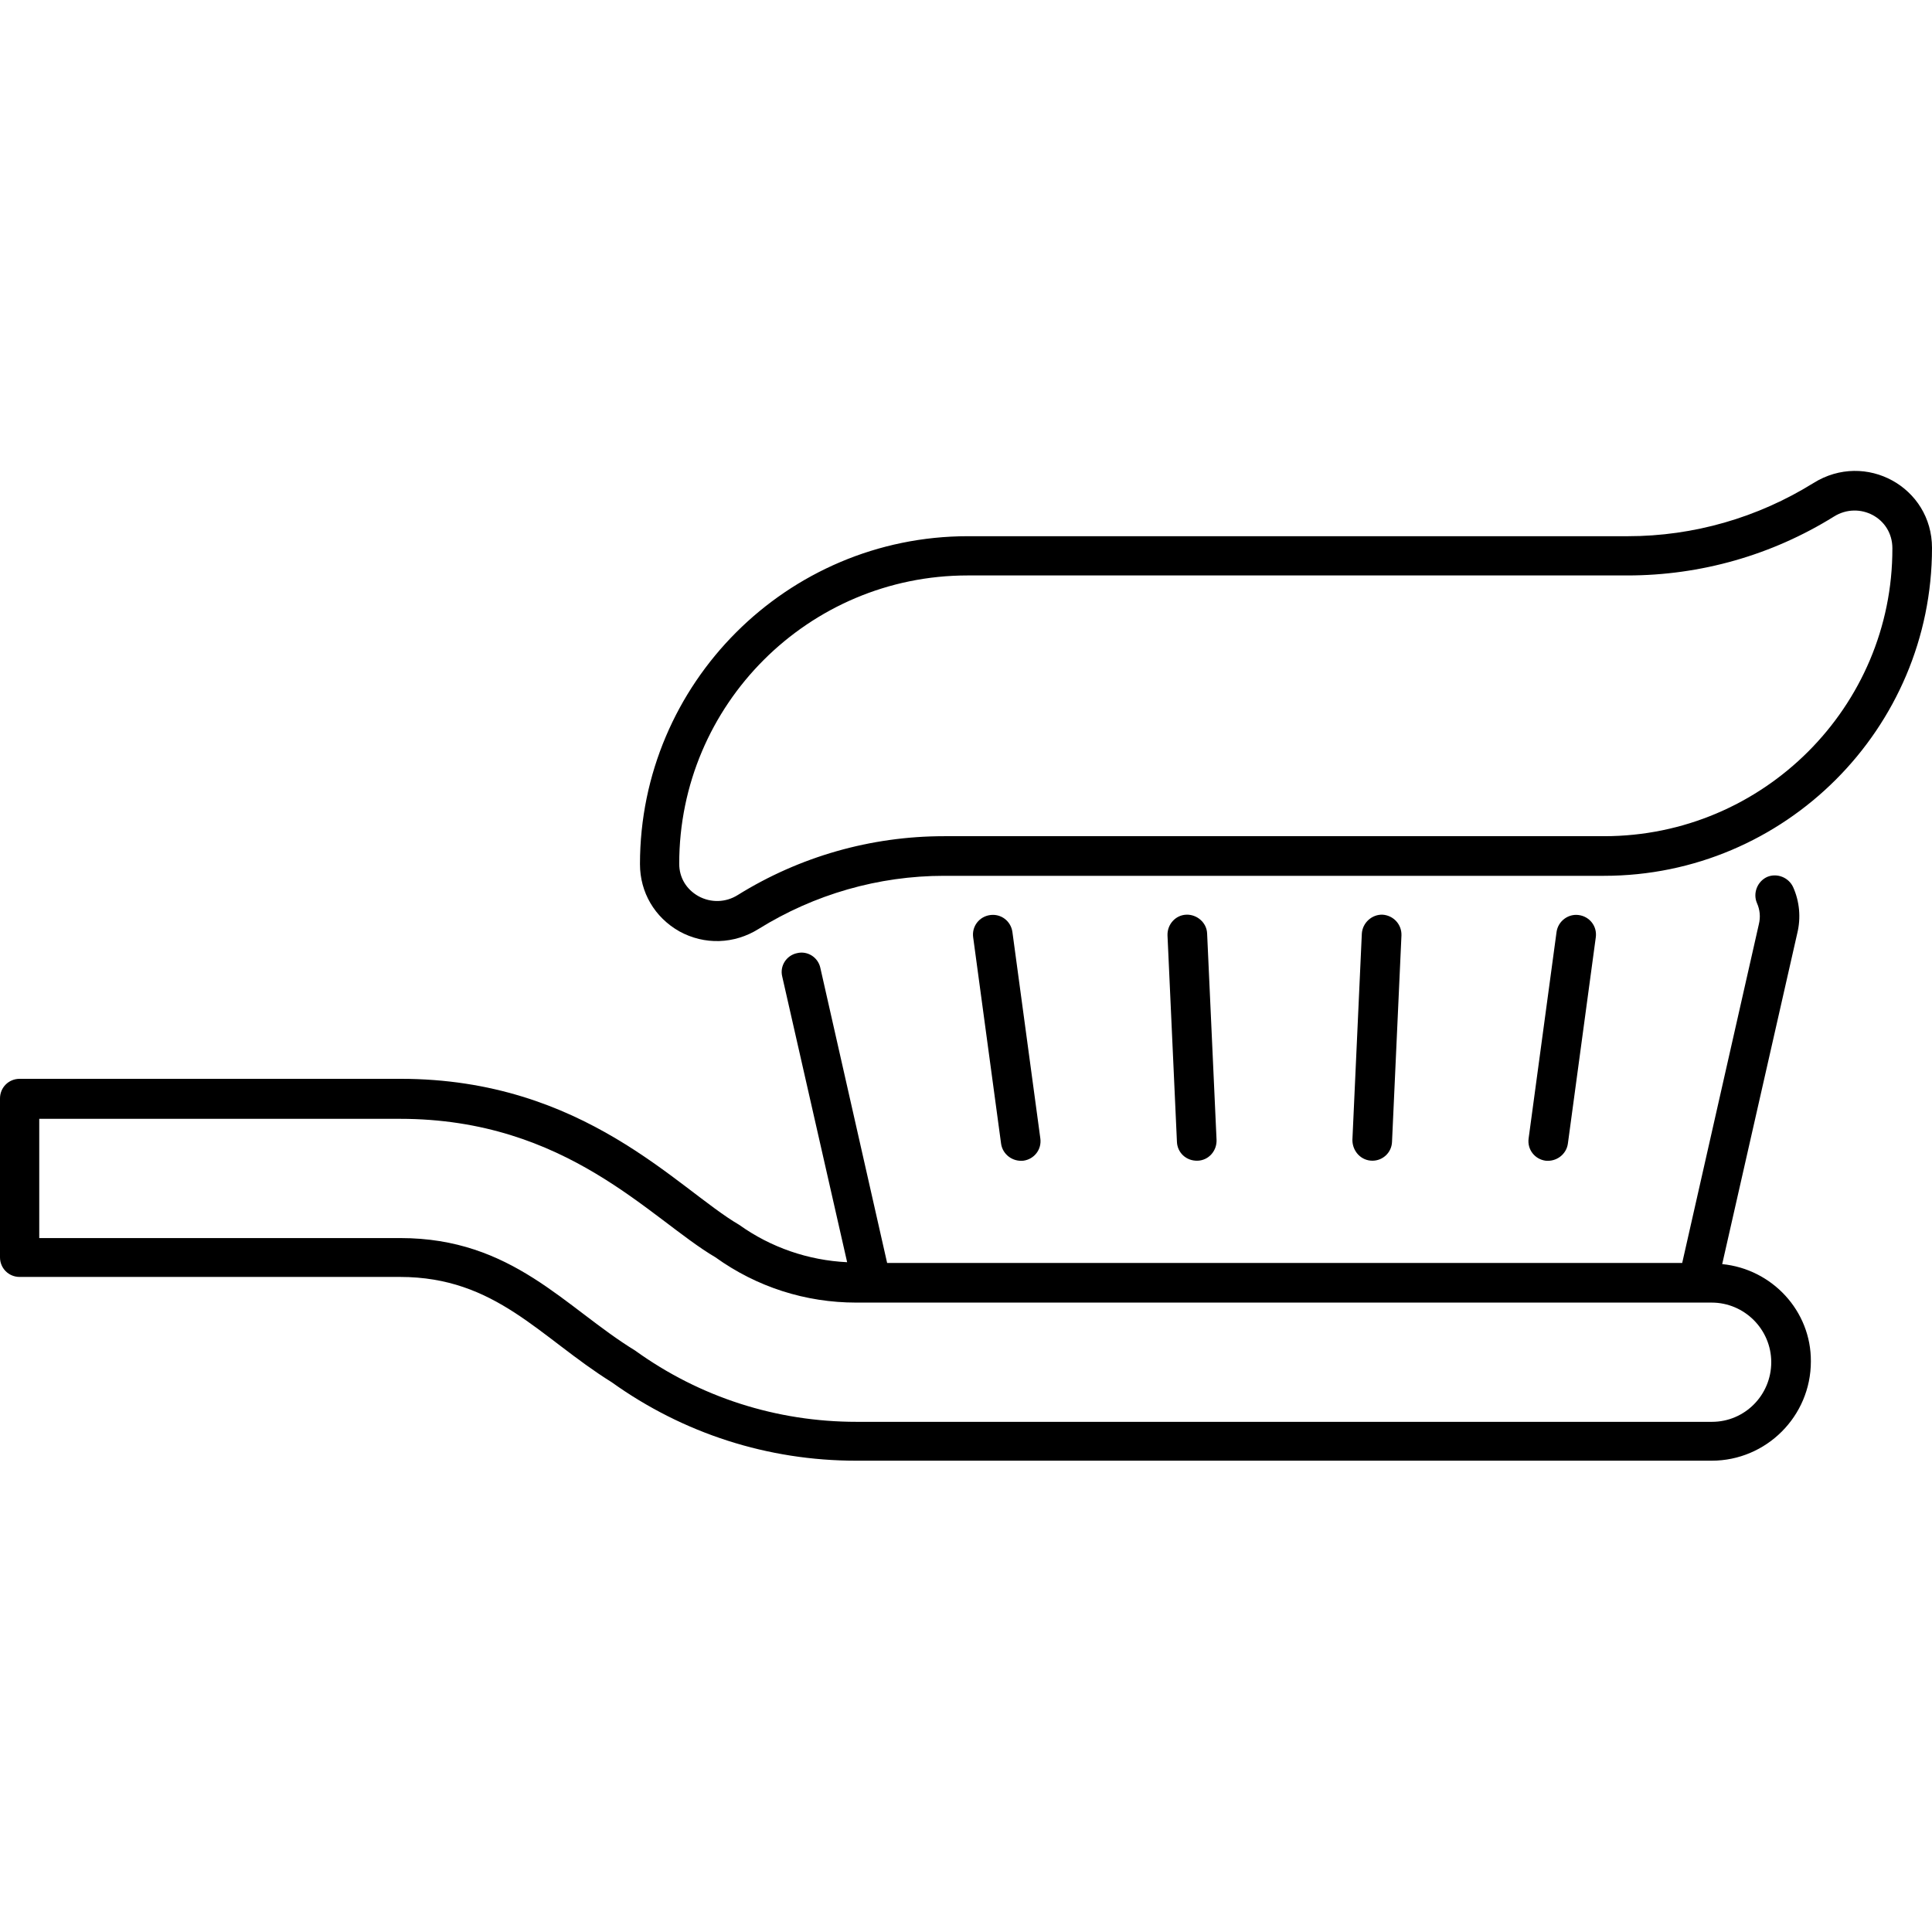 <?xml version="1.0" encoding="UTF-8" standalone="no"?><!-- icon666.com - MILLIONS OF FREE VECTOR ICONS --><svg width="1024" height="1024" id="_x31_8_Dental_care_1_" enable-background="new 0 0 512 512" viewBox="0 0 512 512" xmlns="http://www.w3.org/2000/svg"><g id="_x31_8_Dental_care"><g><g><path d="m456.4 335 19.9-87.7c1-4.1.6-8.4-1.1-12.2-1.2-2.6-4.3-3.8-6.9-2.7-2.6 1.2-3.8 4.3-2.7 6.9.8 1.8 1 3.7.5 5.7l-20.3 89.7h-210.7l-17.7-78.2c-.6-2.8-3.4-4.6-6.2-3.9-2.8.6-4.6 3.4-3.9 6.2l17.2 75.7c-10.3-.5-20.2-3.9-28.6-9.9-16.3-9.5-41.1-38.7-89.7-38.7h-101c-2.9 0-5.2 2.3-5.2 5.2v42.1c0 2.9 2.3 5.2 5.2 5.2h100.8c25.4 0 37 16 56.1 27.9 19 13.6 41.4 20.8 64.8 20.8h226.7c14.5 0 26.3-11.8 26.3-26.3.1-13.4-10.3-24.5-23.5-25.8zm-2.7 41.8h-226.7c-21.2 0-41.5-6.5-58.7-18.9-18.6-11.4-32.5-29.8-62.2-29.8h-95.7v-31.6h95.6c44.3 0 66.4 26.6 83.6 36.7 11 7.9 23.9 12 37.3 12 1 0 241.8 0 226.7 0 8.7 0 15.8 7.1 15.8 15.8s-7 15.8-15.7 15.8z"/><path d="m271.2 307.6c2.9-.4 4.9-3 4.5-5.9l-7.4-54.7c-.4-2.9-3-4.9-5.9-4.5s-4.9 3-4.5 5.9l7.4 54.7c.4 2.8 3 4.8 5.9 4.5z"/><path d="m317.4 307.6c2.9-.1 5.1-2.6 5-5.5l-2.5-54.7c-.1-2.9-2.7-5.1-5.5-5-2.9.1-5.1 2.6-5 5.5l2.5 54.7c.1 2.8 2.4 5.1 5.5 5z"/><path d="m363.7 307.6c2.8 0 5.1-2.2 5.2-5l2.5-54.7c.1-2.9-2.1-5.3-5-5.5-2.8-.1-5.3 2.1-5.5 5l-2.5 54.7c0 3 2.3 5.5 5.3 5.5z"/><path d="m415.5 303.1 7.4-54.7c.4-2.9-1.6-5.5-4.5-5.9-2.8-.4-5.5 1.6-5.9 4.5l-7.4 54.7c-.4 2.9 1.6 5.5 4.5 5.9 2.9.3 5.5-1.7 5.9-4.5z"/><path d="m480.6 128c-14.8 9.2-31.8 14.1-49.2 14.1h-174.9c-47.9 0-86.9 39-86.9 86.9 0 7.5 3.9 14.1 10.4 17.8 6.7 3.7 14.6 3.4 21-.6 14.8-9.2 31.8-14.1 49.2-14.1h174.9c47.9 0 86.9-39 86.9-86.9 0-16.1-17.6-25.8-31.4-17.2zm-55.5 93.6h-174.9c-19.4 0-38.3 5.4-54.7 15.6-3.2 2-7.1 2.1-10.4.3-3.2-1.8-5.1-4.9-5.1-8.6 0-42.2 34.3-76.4 76.4-76.4h174.9c19.4 0 38.3-5.4 54.7-15.6 6.7-4.2 15.5.3 15.5 8.4.1 42-34.2 76.3-76.4 76.3z"/></g></g></g></svg>